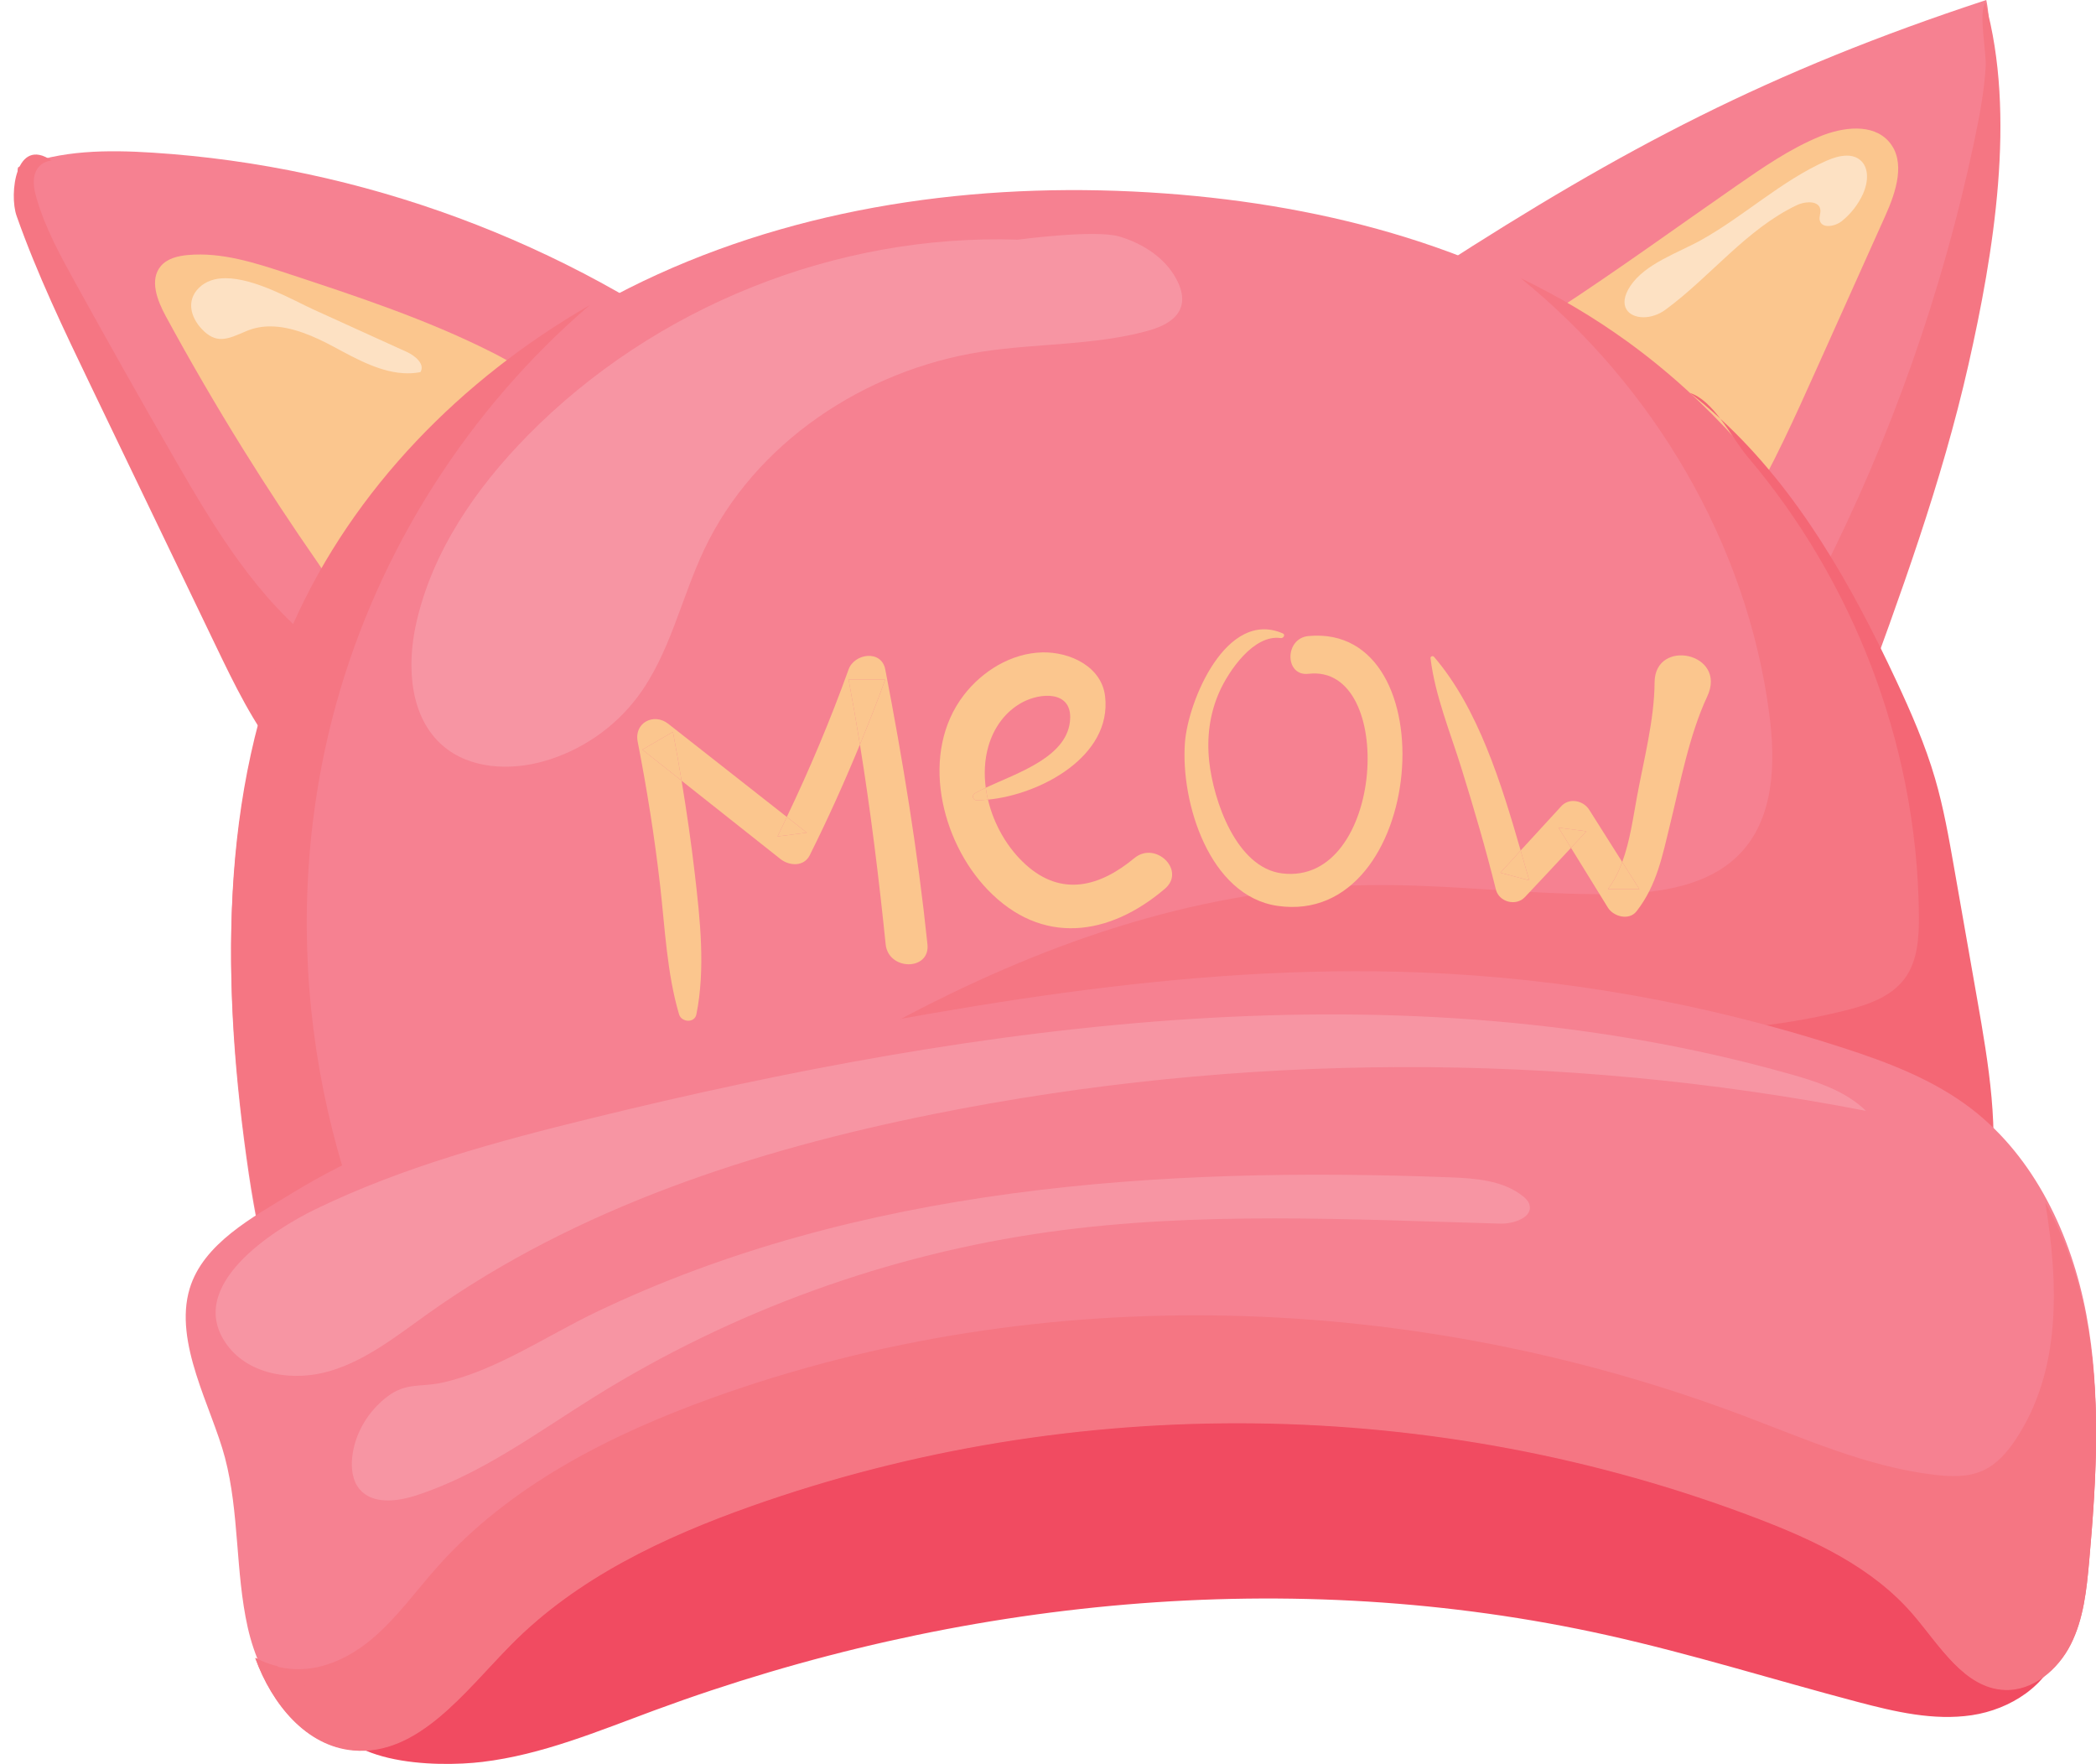 <?xml version="1.0" encoding="UTF-8"?><svg xmlns="http://www.w3.org/2000/svg" xmlns:xlink="http://www.w3.org/1999/xlink" height="1906.6" preserveAspectRatio="xMidYMid meet" version="1.0" viewBox="-14.9 0.0 2265.5 1906.6" width="2265.5" zoomAndPan="magnify"><defs><clipPath id="a"><path d="M 335 1353 L 2215 1353 L 2215 1906.57 L 335 1906.57 Z M 335 1353"/></clipPath><clipPath id="b"><path d="M 185 1049 L 2250.672 1049 L 2250.672 1887 L 185 1887 Z M 185 1049"/></clipPath><clipPath id="c"><path d="M 261 1299 L 2250.672 1299 L 2250.672 1893 L 261 1893 Z M 261 1299"/></clipPath><clipPath id="d"><path d="M 261 1337 L 2250.672 1337 L 2250.672 1892 L 261 1892 Z M 261 1337"/></clipPath></defs><g><g clip-path="url(#a)" id="change1_1"><path d="M 1391.641 1354.129 C 1121.621 1343.93 852.328 1410.602 605.398 1520.328 C 535.652 1551.32 465.93 1586.828 413.277 1642.078 C 365.312 1692.41 329.926 1768.738 336.727 1839.98 C 343.254 1908.359 456.137 1910.398 506.43 1904.391 C 570.91 1896.68 631.645 1871.109 692.566 1848.621 C 1019.93 1727.789 1381.328 1691.578 1721.961 1767.34 C 1813.199 1787.621 1902.488 1815.691 1992.859 1839.531 C 2033.25 1850.18 2075.121 1860.07 2116.43 1853.891 C 2157.738 1847.719 2198.77 1821.781 2210.59 1781.711 C 2227.328 1724.98 2182.109 1669.75 2137.262 1631.191 C 1932.371 1455.02 1661.66 1364.32 1391.641 1354.129" fill="#f14b61"/></g><g id="change2_2"><path d="M 5.355 180.43 C -14.852 188.578 216.16 636.34 239.168 675.25 C 267.977 723.969 300.914 802.852 362.188 817.191 C 435.297 834.301 502.293 770.141 545.465 721.039 C 633.277 621.18 710.91 512.371 776.766 396.84 C 596.289 261.078 375.637 179.43 150.258 165.012 C 101.363 161.891 50.793 162.109 5.355 180.43" fill="#f68191"/></g><g id="change3_2"><path d="M 40.863 173.512 C 2.125 146.781 -5.227 209.891 3.031 233.328 C 25.262 296.41 54.305 356.828 83.285 417.109 C 128.238 510.609 173.191 604.109 218.145 697.609 C 238.469 739.879 259.066 782.59 288.57 819.059 C 308.934 781.922 323.715 741.719 332.262 700.238 C 263.215 648.039 217.418 571.531 174.195 496.539 C 137.367 432.648 101.145 368.398 65.531 303.82 C 49.699 275.109 33.871 246.059 24.707 214.578 C 22.242 206.121 20.273 197.059 22.656 188.57 C 25.07 179.949 32.055 174.281 40.863 173.512" fill="#f57683"/></g><g id="change4_1"><path d="M 516.234 380.5 C 445.711 345.012 370.406 320.172 295.43 295.461 C 260.609 283.98 224.586 272.359 188.07 275.648 C 177.297 276.629 165.801 279.391 158.852 287.68 C 146.43 302.5 155.086 324.828 164.316 341.828 C 190.77 390.551 218.664 438.5 247.934 485.59 C 273.949 527.449 301.055 568.629 329.219 609.078 C 345.605 632.609 372.453 690.23 403.031 697.73 C 434.523 705.461 480.723 664.789 502.715 646.102 C 533.453 619.988 559.555 588.34 578.914 552.93 C 595.008 523.48 606.723 488.699 596.824 456.648 C 585.609 420.32 550.199 397.59 516.234 380.5" fill="#fbc68e"/></g><g id="change5_1"><path d="M 425.844 403.5 C 398.082 403.5 371.117 388.41 346.008 374.922 C 324.754 363.5 300.562 352.789 277.203 352.789 C 268.461 352.789 259.832 354.289 251.52 357.82 C 241.039 362.262 232.473 366.379 224.191 366.379 C 217.332 366.379 210.668 363.551 203.277 355.738 C 191.02 342.77 186.457 324.922 199.852 311.41 C 207.48 303.711 217.605 300.711 228.922 300.711 C 261.043 300.711 302.758 324.93 324.234 334.691 C 357.805 349.961 391.383 365.219 424.961 380.48 C 434.016 384.602 444.824 393.828 439.477 402.219 C 434.91 403.102 430.367 403.5 425.844 403.5" fill="#fde1c3"/></g><g id="change2_3"><path d="M 1376.77 451.762 C 1350.352 539.879 1357.488 636.98 1415.691 716.98 C 1480.809 806.512 1602.102 865.461 1724.961 867.301 C 1762.57 867.859 1800.66 863.281 1834.34 849.871 C 1885.941 829.328 1923.191 789.879 1952.129 748.379 C 2000.191 679.449 2029.898 602.379 2058.059 525.648 C 2096 422.281 2149.672 78.93 2131.988 0 C 1896.969 77.281 1739.57 160.609 1539.828 289.52 C 1467.73 336.051 1399.871 374.738 1376.77 451.762" fill="#f68191"/></g><g id="change3_3"><path d="M 2118.852 153.398 C 2084.57 315.34 2029.078 472.77 1954.25 620.422 C 1951.699 625.441 1949.09 630.609 1948.578 636.211 C 1948 642.66 1950.25 648.988 1952.48 655.07 C 1966.172 692.531 1979.859 729.98 1993.551 767.441 C 2038.672 644.73 2083.922 521.602 2112.762 394.078 C 2139.93 273.898 2164.73 124.301 2130.941 3.031 C 2123.281 14.871 2132.48 55.809 2131.34 73.078 C 2129.551 100.141 2124.461 126.91 2118.852 153.398" fill="#f57683"/></g><g id="change4_2"><path d="M 1952.031 147.52 C 1919.66 160.859 1890.609 180.961 1861.852 200.91 C 1797.441 245.59 1733.828 291.84 1668.18 334.66 C 1619.641 366.309 1589.512 411.531 1600.23 471.93 C 1607.641 513.68 1632.738 550.719 1663.969 579.398 C 1684.73 598.461 1708.828 614.578 1735.93 622.289 C 1763.031 630.012 1793.41 628.648 1817.91 614.73 C 1841.852 601.129 1858 577.281 1872 553.559 C 1901.48 503.609 1925.301 450.57 1949.059 397.66 C 1973.719 342.711 1998.391 287.762 2023.059 232.82 C 2034.609 207.102 2045.309 174.371 2026.789 153.121 C 2009.219 132.961 1976.75 137.328 1952.031 147.52" fill="#fbc68e"/></g><g id="change5_2"><path d="M 1761.5 342.91 C 1744.988 342.91 1733.23 330.602 1747.121 309.379 C 1763.051 285.039 1799.102 273.199 1823.41 259.691 C 1870.289 233.648 1910.16 195.559 1959.18 173.801 C 1966.012 170.762 1973.91 168.211 1981.27 168.211 C 1986.641 168.211 1991.719 169.57 1995.871 173.109 C 2005.789 181.57 2004.219 197.488 1998.852 209.359 C 1993.66 220.852 1985.711 231.078 1975.879 238.98 C 1971.961 242.121 1966.148 244.281 1961.211 244.281 C 1956.711 244.281 1952.93 242.48 1951.98 238 C 1951.18 234.238 1953.219 230.352 1952.66 226.551 C 1951.82 220.828 1946.602 218.66 1940.59 218.66 C 1936.078 218.66 1931.129 219.879 1927.23 221.738 C 1872.48 247.879 1834.18 298.809 1785.289 334.73 C 1777.719 340.301 1769.102 342.91 1761.5 342.91" fill="#fde1c3"/></g><g id="change2_4"><path d="M 1743.141 373.07 C 1599.379 269.328 1421.148 221.93 1244.328 209.078 C 1057.898 195.52 866.477 219.09 696.285 296.391 C 526.09 373.68 378.52 507.422 302.289 678.102 C 220.57 861.039 224.852 1070.82 253.988 1269.059 C 266.746 1355.859 290.965 1440.988 302.203 1527.77 C 305.434 1552.73 296.703 1661.879 322.711 1676.289 C 353.008 1693.078 434.234 1592.852 461.266 1573.27 C 526.645 1525.91 599.336 1489.09 673.879 1458.531 C 970.148 1337.059 1299.84 1309.469 1617.648 1348.609 C 1811.801 1372.52 2014.59 1427.359 2147.461 1570.93 C 2146.352 1351.789 2141.91 1130.199 2086.852 918.078 C 2031.781 705.961 1920.852 501.309 1743.141 373.07" fill="#f68191"/></g><g id="change3_4"><path d="M 1727.641 966.34 C 1639.371 967.688 1551.309 955.305 1463.039 956.73 C 1111.98 962.406 804.699 1180.719 522.789 1389.988 C 499.047 1407.609 472.355 1433.828 482.016 1461.781 C 494.508 1497.922 547.336 1490.23 583 1476.422 C 667.098 1443.84 753.414 1417.129 841.117 1396.211 C 1091.512 1324.66 1358.551 1312.191 1617.691 1344.102 C 1742.672 1359.488 1871.199 1387.75 1982.391 1444.191 C 2036.77 1456.391 2091.41 1466.211 2146.648 1470.23 C 2144.012 1282.711 2133.898 1094.691 2086.891 913.566 C 2031.828 701.449 1920.898 496.801 1743.191 368.559 C 1707.059 342.488 1668.738 319.98 1628.828 300.68 C 1772.359 417.328 1873.059 587.18 1897.328 770.57 C 1904.23 822.691 1903.27 881.422 1867.941 920.359 C 1833.891 957.887 1778.309 965.566 1727.641 966.34" fill="#f57683"/></g><g id="change3_5"><path d="M 622.422 329.879 C 484.035 409.602 367.285 528.172 302.332 673.59 C 220.617 856.539 224.898 1066.309 254.031 1264.551 C 266.789 1351.352 291.008 1436.48 302.246 1523.262 C 304.938 1544.031 299.363 1623.031 312.387 1657.301 C 344.789 1615.141 370.68 1567.141 388.051 1518.352 L 435.461 1447.852 C 317.516 1242.75 285.352 990.043 348.156 761.93 C 394.109 595.031 491.297 442.34 622.422 329.879" fill="#f57683"/></g><g id="change6_1"><path d="M 1811.602 424.66 C 1823.039 433.48 1833.969 442.84 1844.559 452.551 C 1834.828 439.801 1824.059 428.672 1811.602 424.66" fill="#f46775"/></g><g id="change6_2"><path d="M 1978.449 1092.488 C 1907.391 1110.051 1833.648 1116.711 1760.59 1112.172 C 1887.68 1167.672 2012.68 1227.98 2135.211 1292.922 C 2146.91 1222.422 2134.531 1150.41 2122.18 1080.02 C 2113.84 1032.5 2105.5 984.984 2097.16 937.465 C 2091.5 905.238 2085.82 872.93 2076.66 841.512 C 2066.012 805.02 2050.75 770.039 2034.66 735.602 C 1986.801 633.18 1928.73 529.781 1844.559 452.551 C 1855.422 466.789 1864.98 483.051 1874.109 493.789 C 1902.551 527.301 1928.059 563.301 1950.379 601.16 C 1995.051 676.91 2027.012 760.172 2044.301 846.398 C 2053.762 893.559 2058.82 941.617 2059.172 989.723 C 2059.352 1013.391 2057.879 1038.711 2043.789 1057.711 C 2028.789 1077.949 2002.91 1086.441 1978.449 1092.488" fill="#f46775"/></g><g clip-path="url(#b)" id="change2_1"><path d="M 2116.199 1198.641 C 2074.969 1166.891 2025.711 1148.27 1976.57 1132.352 C 1829.371 1084.641 1675.949 1057.25 1521.672 1051.121 C 1263.109 1040.84 1006.031 1089.941 751.996 1141.16 C 595.887 1172.629 436.496 1206.32 299.82 1290.238 C 258.824 1315.422 204.746 1343.949 190.082 1392.879 C 172.57 1451.32 213.898 1520.969 228.234 1575.449 C 243.941 1635.141 239.379 1698.77 252.855 1759.039 C 266.336 1819.309 307.133 1881.148 367.031 1886.328 C 436.859 1892.371 487.172 1823.121 537.105 1772.422 C 608.445 1699.988 702.285 1655.859 797.004 1622.289 C 1146.672 1498.391 1537.738 1503.102 1884.02 1635.379 C 1946.148 1659.121 2008.922 1688.301 2052.809 1739.391 C 2081.738 1773.059 2108.199 1819.16 2151.879 1820.941 C 2182 1822.172 2209.25 1799.5 2223.199 1771.969 C 2237.16 1744.449 2240.449 1712.699 2243.191 1681.801 C 2250.93 1594.781 2256.25 1506.359 2240.121 1420.609 C 2223.988 1334.859 2184.121 1250.941 2116.199 1198.641" fill="#f68191"/></g><g clip-path="url(#c)" id="change3_6"><path d="M 2128.488 1589.43 C 2112.379 1596.781 2093.852 1596.172 2076.27 1594.102 C 2004.18 1585.609 1936.762 1555.512 1868.84 1529.91 C 1514.18 1396.219 1112.051 1382.441 755.414 1510.762 C 644.859 1550.539 536.312 1605.5 458.156 1693.23 C 434.695 1719.57 414.07 1748.738 387.109 1771.48 C 352.531 1800.629 309.68 1814.441 267.285 1795.422 C 265.066 1794.422 262.98 1793.398 261.004 1792.352 C 279.348 1842.629 316.363 1887.641 367.078 1892.031 C 436.902 1898.07 487.215 1828.82 537.148 1778.121 C 608.492 1705.691 702.328 1661.551 797.051 1627.988 C 1146.719 1504.09 1537.781 1508.801 1884.059 1641.078 C 1946.199 1664.809 2008.961 1694 2052.852 1745.078 C 2081.781 1778.762 2108.238 1824.859 2151.922 1826.641 C 2182.051 1827.871 2209.289 1805.199 2223.25 1777.672 C 2237.211 1750.148 2240.488 1718.398 2243.238 1687.5 C 2250.969 1600.469 2256.301 1512.059 2240.172 1426.309 C 2231.859 1382.16 2217.211 1338.531 2195.73 1299.422 C 2210.391 1389.078 2212.871 1481.391 2164.172 1555.328 C 2155 1569.25 2143.66 1582.512 2128.488 1589.43" fill="#f57683"/></g><g clip-path="url(#d)" id="change3_1"><path d="M 2203.34 1716.5 C 2189.379 1744.02 2162.129 1766.699 2132.02 1765.469 C 2088.328 1763.68 2061.871 1717.59 2032.93 1683.91 C 1989.051 1632.828 1926.289 1603.641 1864.148 1579.91 C 1517.871 1447.621 1126.801 1442.91 777.141 1566.82 C 682.414 1600.379 588.578 1644.512 517.242 1716.949 C 467.305 1767.648 416.988 1836.898 347.164 1830.859 C 323.086 1828.77 302.133 1817.461 284.77 1800.852 C 278.945 1799.43 273.109 1797.488 267.281 1794.871 C 265.062 1793.879 262.977 1792.852 261.004 1791.809 C 279.344 1842.09 316.355 1887.102 367.074 1891.48 C 436.898 1897.531 487.215 1828.27 537.148 1777.57 C 608.484 1705.141 702.324 1661.012 797.051 1627.441 C 1146.711 1503.539 1537.781 1508.25 1884.059 1640.531 C 1946.191 1664.27 2008.961 1693.461 2052.84 1744.539 C 2081.781 1778.219 2108.238 1824.309 2151.922 1826.102 C 2182.039 1827.328 2209.289 1804.648 2223.25 1777.129 C 2237.199 1749.602 2240.488 1717.859 2243.23 1686.961 C 2250.961 1599.93 2256.289 1511.52 2240.16 1425.77 C 2234.512 1395.73 2225.852 1365.98 2214.172 1337.691 C 2216.461 1346.789 2218.531 1355.949 2220.262 1365.141 C 2236.379 1450.891 2231.059 1539.301 2223.328 1626.328 C 2220.578 1657.23 2217.289 1688.969 2203.34 1716.5" fill="#f57683"/></g><g id="change7_1"><path d="M 624.016 1208.762 C 522.301 1233.711 420.441 1261.27 326.195 1306.949 C 279.965 1329.359 184.055 1390.422 230.59 1453.781 C 254.84 1486.809 303.18 1493.551 342.41 1481.711 C 381.641 1469.871 414.477 1443.48 447.867 1419.73 C 608.555 1305.43 800.711 1242.98 994.051 1204.18 C 1325.539 1137.641 1670.012 1136.449 2001.949 1200.672 C 1979.699 1179.02 1948.871 1169.039 1918.98 1160.641 C 1498.391 1042.461 1048.32 1104.68 624.016 1208.762" fill="#f795a3"/></g><g id="change7_2"><path d="M 1631.031 1292.828 C 1609.262 1275.602 1579.5 1273.578 1551.75 1272.52 C 1237.449 1260.551 912.699 1282.48 629.039 1418.391 C 576.125 1443.738 520.445 1481.961 462.609 1494.578 C 440.078 1499.488 424.223 1494.078 403.973 1509.352 C 383.348 1524.91 368.691 1548.879 365.828 1574.699 C 364.484 1586.859 365.852 1600.121 373.676 1609.512 C 387.633 1626.25 413.988 1623.109 434.723 1616.41 C 504.789 1593.781 564.977 1548.801 627.465 1509.859 C 776.445 1417.012 945.062 1355.84 1118.922 1331.559 C 1280.191 1309.039 1443.949 1318.012 1606.719 1322.57 C 1621.648 1322.98 1642.941 1315.469 1638.02 1301.371 C 1636.789 1297.852 1633.961 1295.148 1631.031 1292.828" fill="#f795a3"/></g><g id="change4_3"><path d="M 857.16 899.988 C 849.961 894.328 842.758 888.672 835.555 883.012 C 832.203 890.031 828.961 897.09 825.508 904.059 C 836.059 902.711 846.609 901.352 857.16 899.988" fill="#fbc68e"/></g><g id="change4_4"><path d="M 902.301 734.5 C 906.703 757.82 910.773 781.238 914.559 804.719 C 924.121 781.488 933.367 758.129 941.965 734.5 C 928.742 734.5 915.52 734.5 902.301 734.5" fill="#fbc68e"/></g><g id="change4_5"><path d="M 860.312 924.406 C 879.93 885.18 897.891 845.23 914.559 804.719 C 910.773 781.238 906.703 757.82 902.301 734.5 C 915.52 734.5 928.742 734.5 941.965 734.5 C 933.367 758.129 924.121 781.488 914.559 804.719 C 926.117 876.371 935.008 948.641 942.379 1020.648 C 945.309 1049.309 990.57 1049.559 987.555 1020.648 C 977.105 920.621 961.023 822.262 941.965 723.57 C 937.797 701.98 908.551 706.18 902.301 723.57 C 882.77 777.922 860.438 830.969 835.555 883.012 C 842.758 888.672 849.961 894.328 857.16 899.988 C 846.609 901.352 836.059 902.711 825.508 904.059 C 828.961 897.09 832.203 890.031 835.555 883.012 C 792.824 849.449 750.094 815.891 707.363 782.309 C 691.902 770.16 670.355 781.129 674.332 801.539 C 684.391 853.141 692.672 905.012 698.621 957.242 C 703.844 1003.129 705.949 1051.93 719.074 1096.352 C 721.645 1105.039 735.832 1106.129 737.805 1096.352 C 747.723 1047.039 741.809 993.82 736.066 944.289 C 732.176 910.68 727.336 877.199 721.797 843.84 C 707.672 832.648 693.543 821.461 679.418 810.27 C 690.426 803.859 701.438 797.441 712.449 791.031 C 715.805 808.602 718.871 826.211 721.797 843.84 C 757.422 872.051 793.039 900.27 828.66 928.488 C 838.062 935.938 853.938 937.164 860.312 924.406" fill="#fbc68e"/></g><g id="change4_6"><path d="M 679.418 810.27 C 693.543 821.461 707.672 832.648 721.797 843.84 C 718.871 826.211 715.805 808.602 712.449 791.031 C 701.438 797.441 690.426 803.859 679.418 810.27" fill="#fbc68e"/></g><g id="change4_7"><path d="M 1179.59 752.828 C 1175.91 720.27 1141.219 704.43 1111.578 705.148 C 1078.059 705.98 1046.809 725.328 1026.809 751.379 C 979.141 813.449 1001.691 908.551 1052.539 961.555 C 1111.09 1022.602 1184.219 1011.871 1244.238 960.586 C 1267.25 940.926 1234.102 908.496 1211.18 927.52 C 1174.121 958.27 1132.809 969.68 1093.941 934.699 C 1074.16 916.902 1059.352 891.359 1052.961 864.301 C 1048.719 864.719 1044.578 864.949 1040.609 864.961 C 1036.68 864.969 1035.219 859.551 1038.609 857.578 C 1042.16 855.512 1046.199 853.48 1050.559 851.422 C 1048.57 836.328 1049.281 821.078 1053.398 806.711 C 1059.109 786.75 1071.531 769.121 1090.07 759.16 C 1109.941 748.5 1142.578 746.691 1141.84 776.012 C 1140.77 817.871 1085.191 835.141 1050.559 851.422 C 1051.129 855.738 1051.949 860.039 1052.961 864.301 C 1109.68 858.781 1186.922 817.602 1179.59 752.828" fill="#fbc68e"/></g><g id="change4_8"><path d="M 1038.609 857.578 C 1035.219 859.551 1036.68 864.969 1040.609 864.961 C 1044.578 864.949 1048.719 864.719 1052.961 864.301 C 1051.949 860.039 1051.129 855.738 1050.559 851.422 C 1046.199 853.48 1042.16 855.512 1038.609 857.578" fill="#fbc68e"/></g><g id="change4_9"><path d="M 1369.48 689.691 C 1372.262 690.09 1374.781 685.988 1371.621 684.621 C 1310.699 658.102 1269.16 757.602 1265.84 802.871 C 1261.141 866.801 1291.941 968.539 1366.129 979.156 C 1526.68 1002.121 1551.398 673.461 1399.41 687.469 C 1373.281 689.879 1373.551 731.328 1399.41 728.289 C 1494.891 717.059 1481.781 957.711 1370.879 944.027 C 1321.32 937.914 1296.672 865.18 1292.109 823.059 C 1289.309 797.059 1292.48 771.578 1303.172 747.629 C 1313.051 725.5 1340.02 685.371 1369.48 689.691" fill="#fbc68e"/></g><g id="change4_10"><path d="M 1773.5 737.469 C 1773.25 777.969 1761.801 821.32 1754.469 861.09 C 1750.281 883.809 1746.871 909.125 1738.531 931.715 C 1744.719 941.492 1750.871 951.293 1757.078 961.059 C 1745.719 961.059 1734.359 961.059 1723 961.059 C 1729.648 952.242 1734.621 942.277 1738.531 931.715 C 1726.609 912.891 1714.68 894.078 1702.801 875.219 C 1696.488 865.211 1681.32 861.941 1672.691 871.34 C 1658.039 887.309 1643.352 903.262 1628.719 919.25 C 1631.898 930.27 1634.98 941.09 1638.031 951.562 C 1627.621 948.809 1617.199 946.062 1606.789 943.312 C 1614.059 935.254 1621.398 927.258 1628.719 919.25 C 1607.852 846.859 1582.738 765.34 1534.988 709.84 C 1533.84 708.488 1531.039 709.512 1531.281 711.379 C 1536.289 752.18 1552.57 791.23 1564.699 830.301 C 1578.199 873.73 1590.988 917.355 1601.98 961.5 C 1605.34 974.98 1623.648 979.844 1633.219 969.746 C 1649.98 952.07 1666.559 934.223 1683.141 916.375 C 1678.648 909.117 1674.18 901.84 1669.691 894.578 C 1679.73 895.871 1689.77 897.172 1699.801 898.461 C 1694.238 904.43 1688.691 910.402 1683.141 916.375 C 1696.449 937.895 1709.77 959.406 1723 980.98 C 1728.949 990.691 1745.871 995.379 1753.988 984.973 C 1776.012 956.789 1781.969 924.684 1790.359 890.59 C 1801.289 846.211 1810.949 794.301 1830.359 752.871 C 1852.578 705.48 1773.801 689.27 1773.5 737.469" fill="#fbc68e"/></g><g id="change4_11"><path d="M 1757.078 961.059 C 1750.871 951.293 1744.719 941.492 1738.531 931.715 C 1734.621 942.277 1729.648 952.242 1723 961.059 C 1734.359 961.059 1745.719 961.059 1757.078 961.059" fill="#fbc68e"/></g><g id="change4_12"><path d="M 1638.031 951.562 C 1634.98 941.09 1631.898 930.27 1628.719 919.25 C 1621.398 927.258 1614.059 935.254 1606.789 943.312 C 1617.199 946.062 1627.621 948.809 1638.031 951.562" fill="#fbc68e"/></g><g id="change4_13"><path d="M 1669.691 894.578 C 1674.18 901.84 1678.648 909.117 1683.141 916.375 C 1688.691 910.402 1694.238 904.43 1699.801 898.461 C 1689.77 897.172 1679.73 895.871 1669.691 894.578" fill="#fbc68e"/></g><g id="change7_3"><path d="M 1194.949 255.641 C 1168.449 247.828 1085.352 259.059 1085.352 259.059 C 889.648 252.5 692.562 331.262 555.281 470.891 C 499.402 527.73 452.281 596.109 434.91 673.898 C 424.566 720.23 427.898 775.281 463.926 806.18 C 492.984 831.109 536.051 833.211 572.891 822.789 C 612.883 811.488 648.957 786.789 673.969 753.609 C 709.199 706.859 721.164 647.059 746.176 594.129 C 800.777 478.609 919.719 399.82 1045.98 380.199 C 1105.449 370.961 1166.828 373.531 1224.93 357.789 C 1240.59 353.551 1258.039 345.789 1262.09 330.078 C 1264.238 321.762 1261.969 312.879 1258.34 305.109 C 1246.641 280.078 1221.441 263.461 1194.949 255.641" fill="#f795a3"/></g></g></svg>